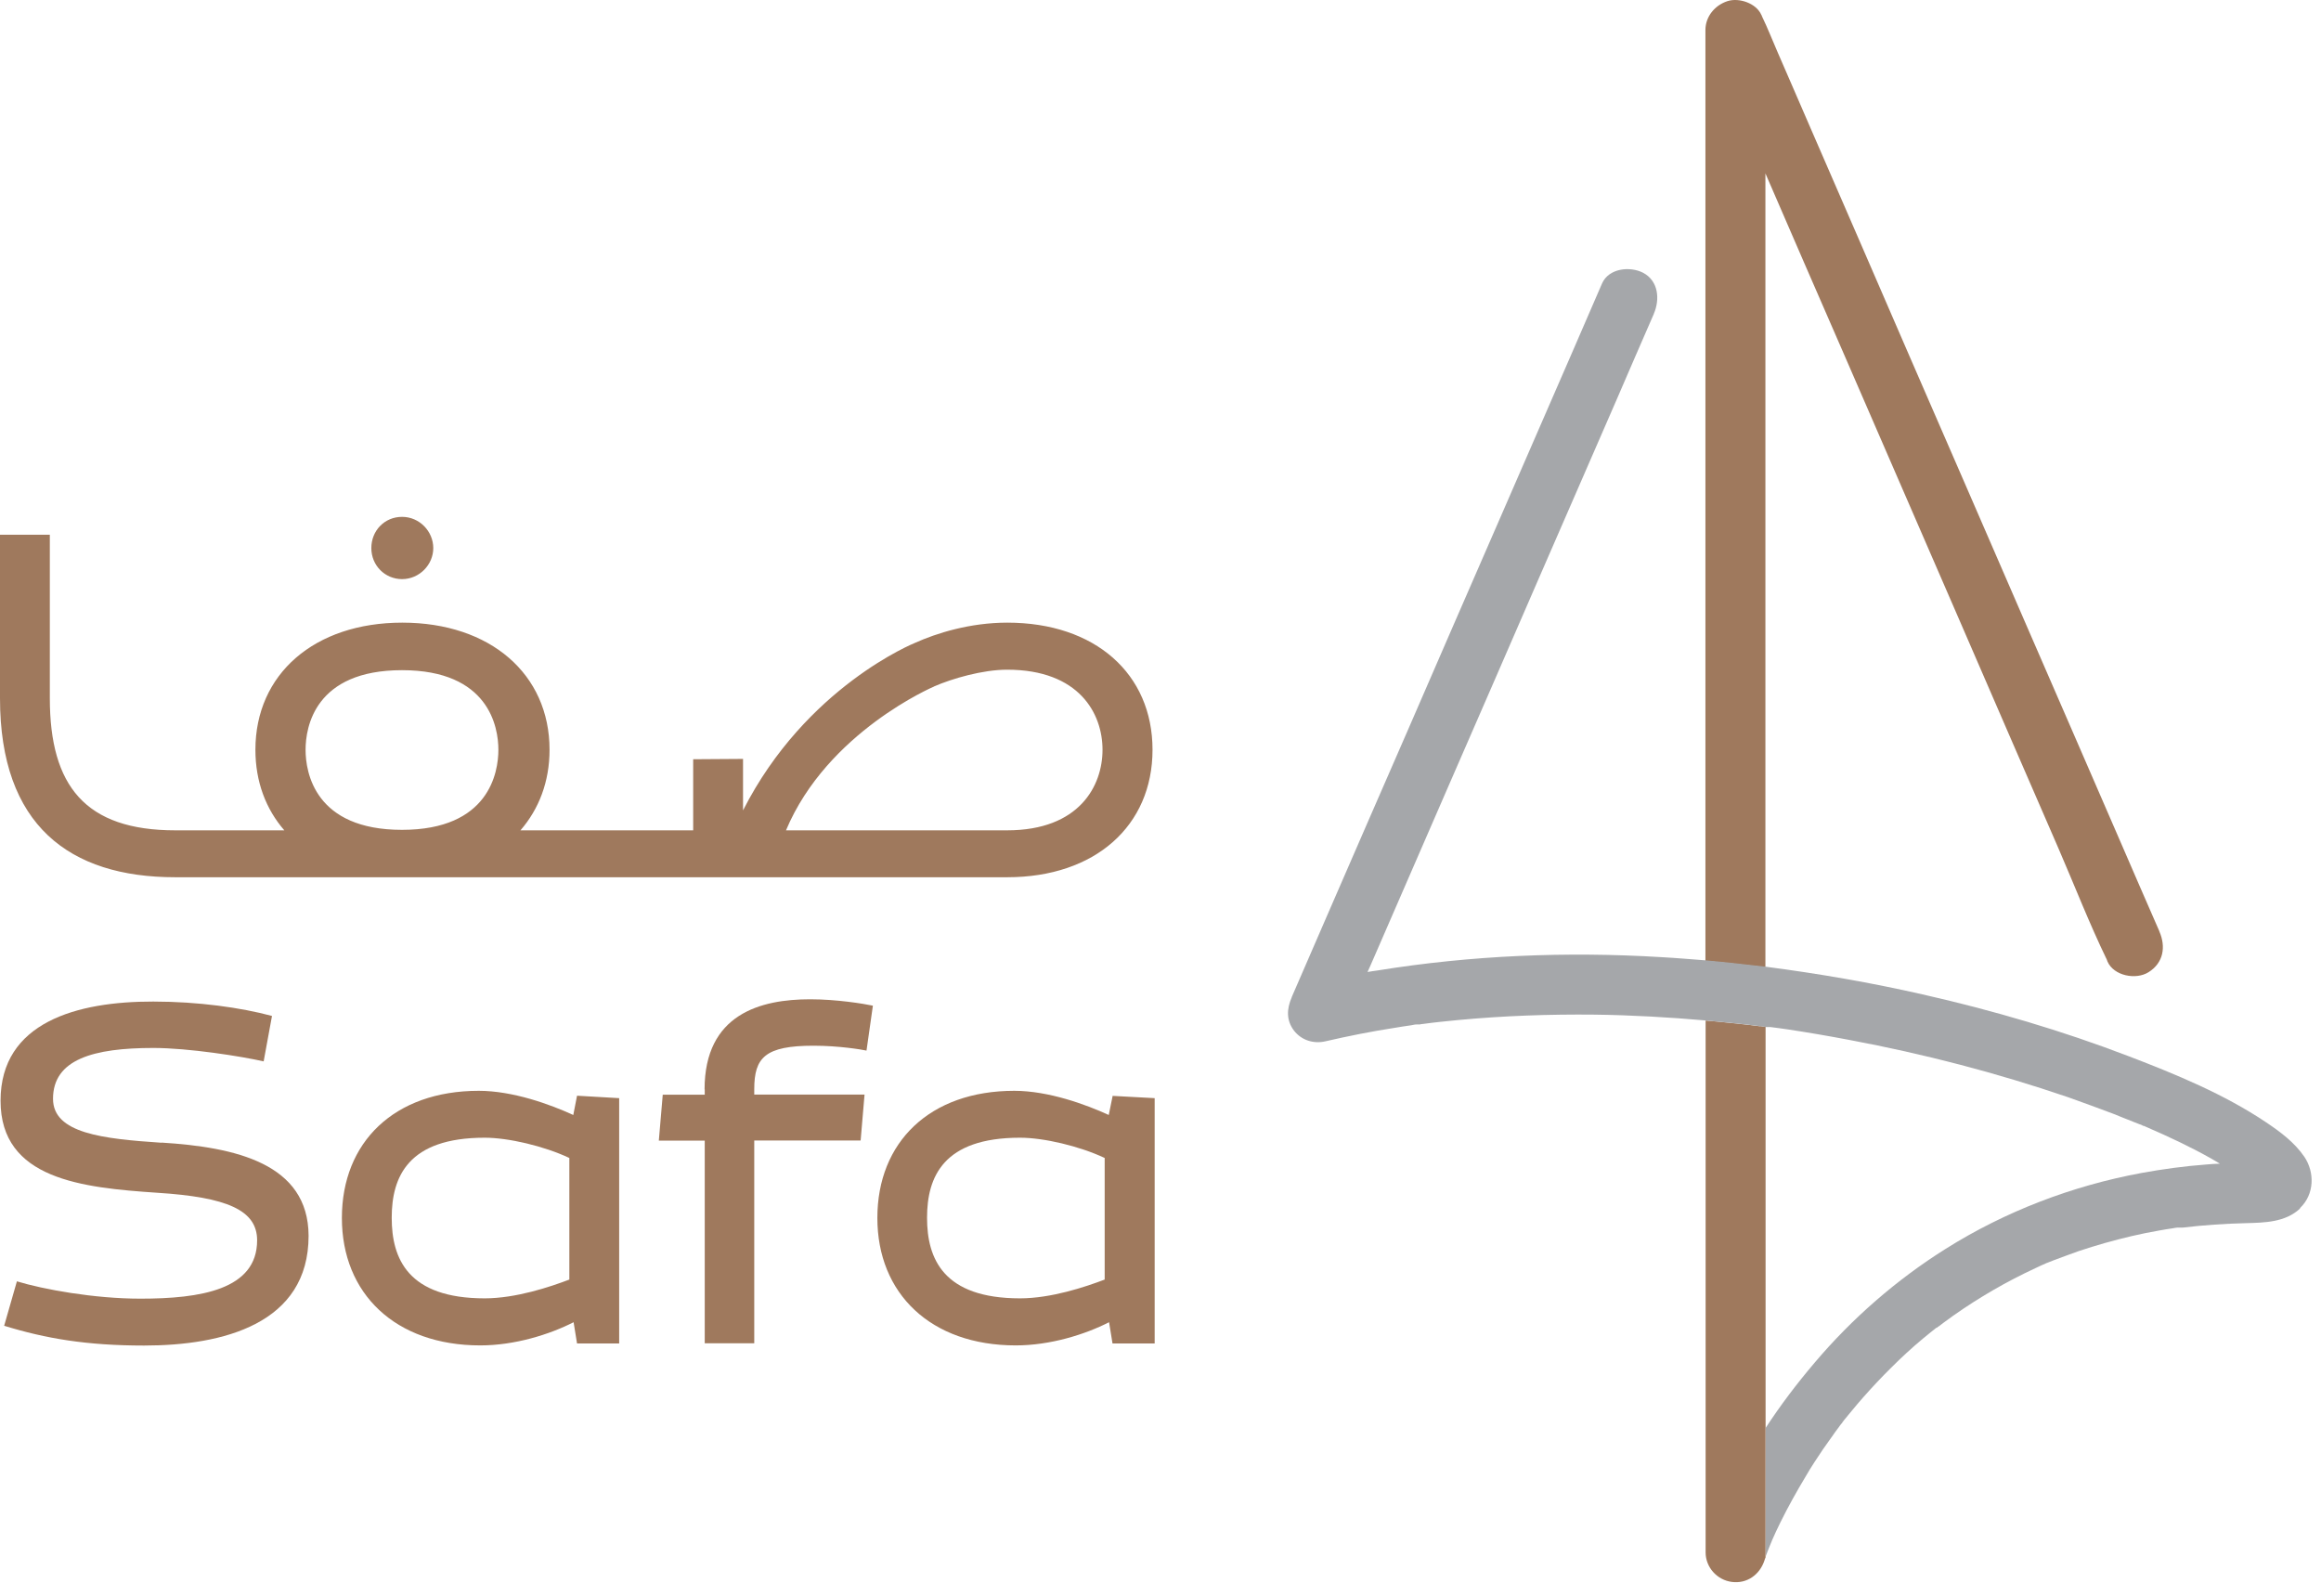 <svg width="96" height="66" viewBox="0 0 96 66" fill="none" xmlns="http://www.w3.org/2000/svg">
<path d="M89.315 38.518C88.761 37.254 88.213 35.99 87.666 34.726C86.355 31.712 85.05 28.691 83.732 25.669C82.151 22.026 80.569 18.377 78.981 14.734C77.616 11.584 76.25 8.428 74.878 5.278C74.425 4.237 73.979 3.196 73.526 2.162C73.31 1.669 73.114 1.162 72.878 0.675C72.878 0.655 72.857 0.628 72.851 0.614C72.641 0.135 71.931 -0.109 71.451 0.047C70.931 0.216 70.539 0.682 70.539 1.243V39.742C71.37 39.816 72.188 39.91 73.02 40.005V7.171C74.108 9.685 75.196 12.192 76.291 14.7C77.872 18.35 79.454 21.993 81.042 25.642C82.408 28.792 83.773 31.948 85.145 35.098C85.807 36.626 86.416 38.194 87.146 39.701C87.146 39.721 87.166 39.748 87.166 39.762C87.423 40.363 88.349 40.539 88.869 40.208C89.484 39.823 89.592 39.16 89.315 38.525V38.518Z" fill="#9F795D"/>
<path d="M72.798 42.446C72.358 42.392 71.912 42.337 71.473 42.297C71.162 42.263 70.858 42.236 70.547 42.209V61.654C70.547 62.465 70.547 63.283 70.547 64.101V64.209C70.547 64.824 71.02 65.344 71.621 65.426C72.25 65.513 72.784 65.135 72.98 64.54C72.994 64.493 73.007 64.452 73.027 64.412V42.473C72.96 42.459 72.885 42.452 72.811 42.439L72.798 42.446Z" fill="#9F795D"/>
<path d="M95.129 49.988C94.521 50.556 93.662 50.569 92.885 50.589C92.013 50.61 91.141 50.67 90.283 50.772C90.263 50.772 90.249 50.772 90.229 50.772C90.229 50.772 90.216 50.772 90.188 50.772C90.188 50.772 90.175 50.772 90.168 50.772H90.155C90.155 50.772 90.134 50.772 90.128 50.772C90.107 50.772 90.087 50.772 90.073 50.772H90.06C89.999 50.772 89.938 50.792 89.884 50.799C89.688 50.826 89.492 50.86 89.303 50.894C88.924 50.961 88.546 51.035 88.174 51.123C87.431 51.299 86.701 51.502 85.978 51.745C85.633 51.867 85.295 51.995 84.944 52.124C84.862 52.157 84.788 52.184 84.707 52.218C84.707 52.218 84.687 52.218 84.68 52.232C84.68 52.232 84.675 52.232 84.666 52.232C84.518 52.299 84.356 52.367 84.207 52.441C83.01 52.995 81.862 53.658 80.78 54.422C80.645 54.516 80.516 54.618 80.381 54.712C80.341 54.739 80.253 54.807 80.185 54.861C80.172 54.861 80.165 54.881 80.151 54.881C80.131 54.901 80.118 54.915 80.104 54.915H80.091C79.908 55.064 79.719 55.206 79.53 55.368C79.077 55.746 78.644 56.145 78.225 56.564C77.826 56.956 77.448 57.362 77.076 57.781C76.907 57.977 76.738 58.166 76.576 58.369C76.495 58.47 76.407 58.578 76.319 58.68C76.285 58.714 76.258 58.761 76.225 58.801C76.225 58.801 76.211 58.822 76.204 58.822V58.835C76.204 58.835 76.184 58.855 76.177 58.869C76.177 58.869 76.164 58.889 76.157 58.889C76.157 58.889 76.157 58.903 76.137 58.91V58.923C76.137 58.923 76.123 58.937 76.117 58.937C76.083 58.991 76.056 59.031 76.022 59.072C75.948 59.166 75.88 59.268 75.812 59.362C75.677 59.558 75.535 59.748 75.4 59.944C75.157 60.309 74.913 60.667 74.697 61.045C74.319 61.674 73.96 62.316 73.636 62.972C73.636 62.972 73.325 63.6 73.17 64.013L73.034 64.364V59.051C73.643 58.119 74.319 57.227 75.049 56.368C76.603 54.53 78.442 52.928 80.476 51.651C82.936 50.103 85.714 49.042 88.573 48.514C89.459 48.352 90.357 48.23 91.256 48.163C91.446 48.143 91.628 48.136 91.817 48.129C91.709 48.068 91.601 47.994 91.486 47.933C90.628 47.447 89.736 47.028 88.83 46.635C88.776 46.615 88.728 46.588 88.681 46.568C88.681 46.568 88.681 46.568 88.661 46.568C88.661 46.568 88.641 46.568 88.62 46.548C88.607 46.548 88.6 46.548 88.593 46.534C88.553 46.514 88.505 46.5 88.499 46.5C88.411 46.467 88.33 46.433 88.242 46.399C87.958 46.284 87.674 46.176 87.397 46.061C86.775 45.824 86.153 45.601 85.532 45.378C82.585 44.371 79.564 43.587 76.502 43.013C75.643 42.85 74.785 42.702 73.927 42.573C73.697 42.54 73.46 42.506 73.231 42.479C73.231 42.479 73.21 42.479 73.203 42.479H73.183C73.17 42.479 73.163 42.479 73.149 42.479C73.136 42.479 73.122 42.479 73.109 42.479C73.109 42.479 73.075 42.479 73.055 42.479C72.974 42.465 72.906 42.459 72.832 42.445C72.392 42.391 71.946 42.337 71.507 42.296C71.196 42.263 70.892 42.235 70.581 42.208C69.04 42.073 67.506 41.985 65.965 41.965C64.079 41.945 62.193 42.012 60.314 42.188C59.828 42.235 59.341 42.283 58.854 42.35C58.807 42.35 58.76 42.364 58.719 42.371C58.699 42.371 58.685 42.371 58.665 42.371H58.645H58.591C58.516 42.371 58.449 42.391 58.374 42.404C58.138 42.438 57.908 42.472 57.672 42.513C56.712 42.661 55.766 42.85 54.826 43.067C54.333 43.182 53.833 43.026 53.522 42.627C53.191 42.188 53.224 41.722 53.427 41.249C53.427 41.228 53.441 41.215 53.447 41.195C53.961 39.998 54.488 38.809 55.002 37.612C56.077 35.152 57.138 32.685 58.219 30.225C59.449 27.386 60.686 24.547 61.923 21.709C62.944 19.363 63.964 17.018 64.985 14.673C65.41 13.686 65.836 12.706 66.262 11.726C66.539 11.091 67.418 11.003 67.959 11.28C68.601 11.618 68.662 12.382 68.405 12.976C68.405 12.997 68.391 13.01 68.384 13.03C67.864 14.227 67.344 15.416 66.83 16.613C65.755 19.08 64.687 21.54 63.613 24C62.383 26.839 61.146 29.677 59.909 32.516C58.888 34.861 57.868 37.207 56.847 39.559C56.752 39.775 56.664 39.985 56.563 40.201C56.698 40.181 56.827 40.154 56.962 40.14C60.842 39.512 64.782 39.349 68.702 39.586C69.324 39.62 69.939 39.674 70.567 39.721C71.399 39.795 72.217 39.89 73.048 39.985C75.224 40.269 77.38 40.64 79.516 41.127C82.416 41.783 85.295 42.627 88.073 43.695C90.013 44.439 92 45.257 93.73 46.419C94.325 46.818 94.906 47.251 95.312 47.845C95.744 48.487 95.731 49.393 95.136 49.961L95.129 49.988Z" fill="#A5A7AA"/>
<path d="M76.117 58.985C76.117 58.985 76.117 58.985 76.132 58.971C76.132 58.971 76.132 58.985 76.117 58.985Z" fill="#A5A7AA"/>
<path d="M6.688 47.264C4.254 47.101 2.193 46.878 2.193 45.445C2.193 43.81 3.869 43.343 6.343 43.343C7.796 43.343 9.979 43.688 10.905 43.898L11.25 42.019C9.966 41.674 8.202 41.424 6.343 41.424C3.193 41.417 0.023 42.276 0.023 45.526C0.023 48.778 3.396 49.122 6.505 49.332C9.384 49.514 10.635 50.048 10.635 51.299C10.635 53.346 8.283 53.712 5.809 53.712C3.889 53.712 1.781 53.326 0.699 52.995L0.172 54.833C1.889 55.361 3.585 55.651 5.958 55.651C9.229 55.651 12.764 54.752 12.764 51.109C12.75 48.115 9.729 47.446 6.681 47.257L6.688 47.264Z" fill="#9F795D"/>
<path d="M23.711 46.115C22.772 45.683 21.217 45.115 19.805 45.115C16.303 45.115 14.141 47.244 14.141 50.374C14.141 53.503 16.351 55.645 19.865 55.645C21.291 55.645 22.731 55.193 23.725 54.686L23.867 55.564H25.61V45.419L23.867 45.318L23.711 46.122V46.115ZM23.549 52.922C22.751 53.226 21.339 53.699 20.048 53.699C16.878 53.699 16.202 52.063 16.202 50.367C16.202 48.67 16.878 47.055 20.048 47.055C21.028 47.055 22.501 47.4 23.549 47.893V52.922Z" fill="#9F795D"/>
<path d="M29.149 45.054V45.277H27.412L27.25 47.176H29.149V55.557H31.197V47.17H35.597L35.759 45.27H31.197V45.047C31.197 43.736 31.65 43.25 33.651 43.25C34.712 43.25 35.658 43.412 35.84 43.452L36.104 41.594C35.719 41.513 34.61 41.33 33.509 41.33C31.468 41.33 29.142 41.932 29.142 45.061L29.149 45.054Z" fill="#9F795D"/>
<path d="M46.022 45.318L45.86 46.115C44.92 45.683 43.366 45.115 41.953 45.115C38.452 45.115 36.289 47.244 36.289 50.374C36.289 53.503 38.499 55.645 42.014 55.645C43.44 55.645 44.88 55.193 45.873 54.686L46.015 55.564H47.759V45.419L46.022 45.325V45.318ZM45.691 52.922C44.893 53.226 43.48 53.699 42.19 53.699C39.02 53.699 38.344 52.063 38.344 50.367C38.344 48.67 39.02 47.055 42.19 47.055C43.17 47.055 44.643 47.4 45.691 47.893V52.922Z" fill="#9F795D"/>
<path d="M16.63 23.952C17.346 23.952 17.921 23.357 17.921 22.668C17.921 21.979 17.353 21.377 16.63 21.377C15.907 21.377 15.359 21.945 15.359 22.668C15.359 23.391 15.927 23.952 16.63 23.952Z" fill="#9F795D"/>
<path d="M7.245 36.282H41.662C45.298 36.282 47.67 34.153 47.67 31.01C47.67 27.867 45.298 25.752 41.662 25.752C40.127 25.752 38.742 26.184 37.843 26.59C37.843 26.59 33.335 28.394 30.733 33.517V31.388L28.671 31.402V34.342H21.527C22.291 33.463 22.73 32.328 22.73 31.01C22.73 27.881 20.277 25.752 16.64 25.752C13.004 25.752 10.564 27.881 10.564 31.01C10.564 32.328 10.997 33.463 11.76 34.342H7.252C3.528 34.342 2.061 32.504 2.061 28.881V22.115H0V28.881C0 34.133 2.873 36.282 7.245 36.282ZM38.627 28.394C39.384 28.063 40.648 27.698 41.655 27.698C44.642 27.698 45.602 29.516 45.602 31.01C45.602 32.504 44.642 34.342 41.655 34.342H32.51C34.22 30.266 38.634 28.394 38.634 28.394H38.627ZM16.627 27.718C20.223 27.718 20.614 30.07 20.614 31.01C20.614 31.949 20.229 34.322 16.627 34.322C13.024 34.322 12.639 31.949 12.639 31.01C12.639 30.07 13.024 27.718 16.627 27.718Z" fill="#9F795D"/>
</svg>
